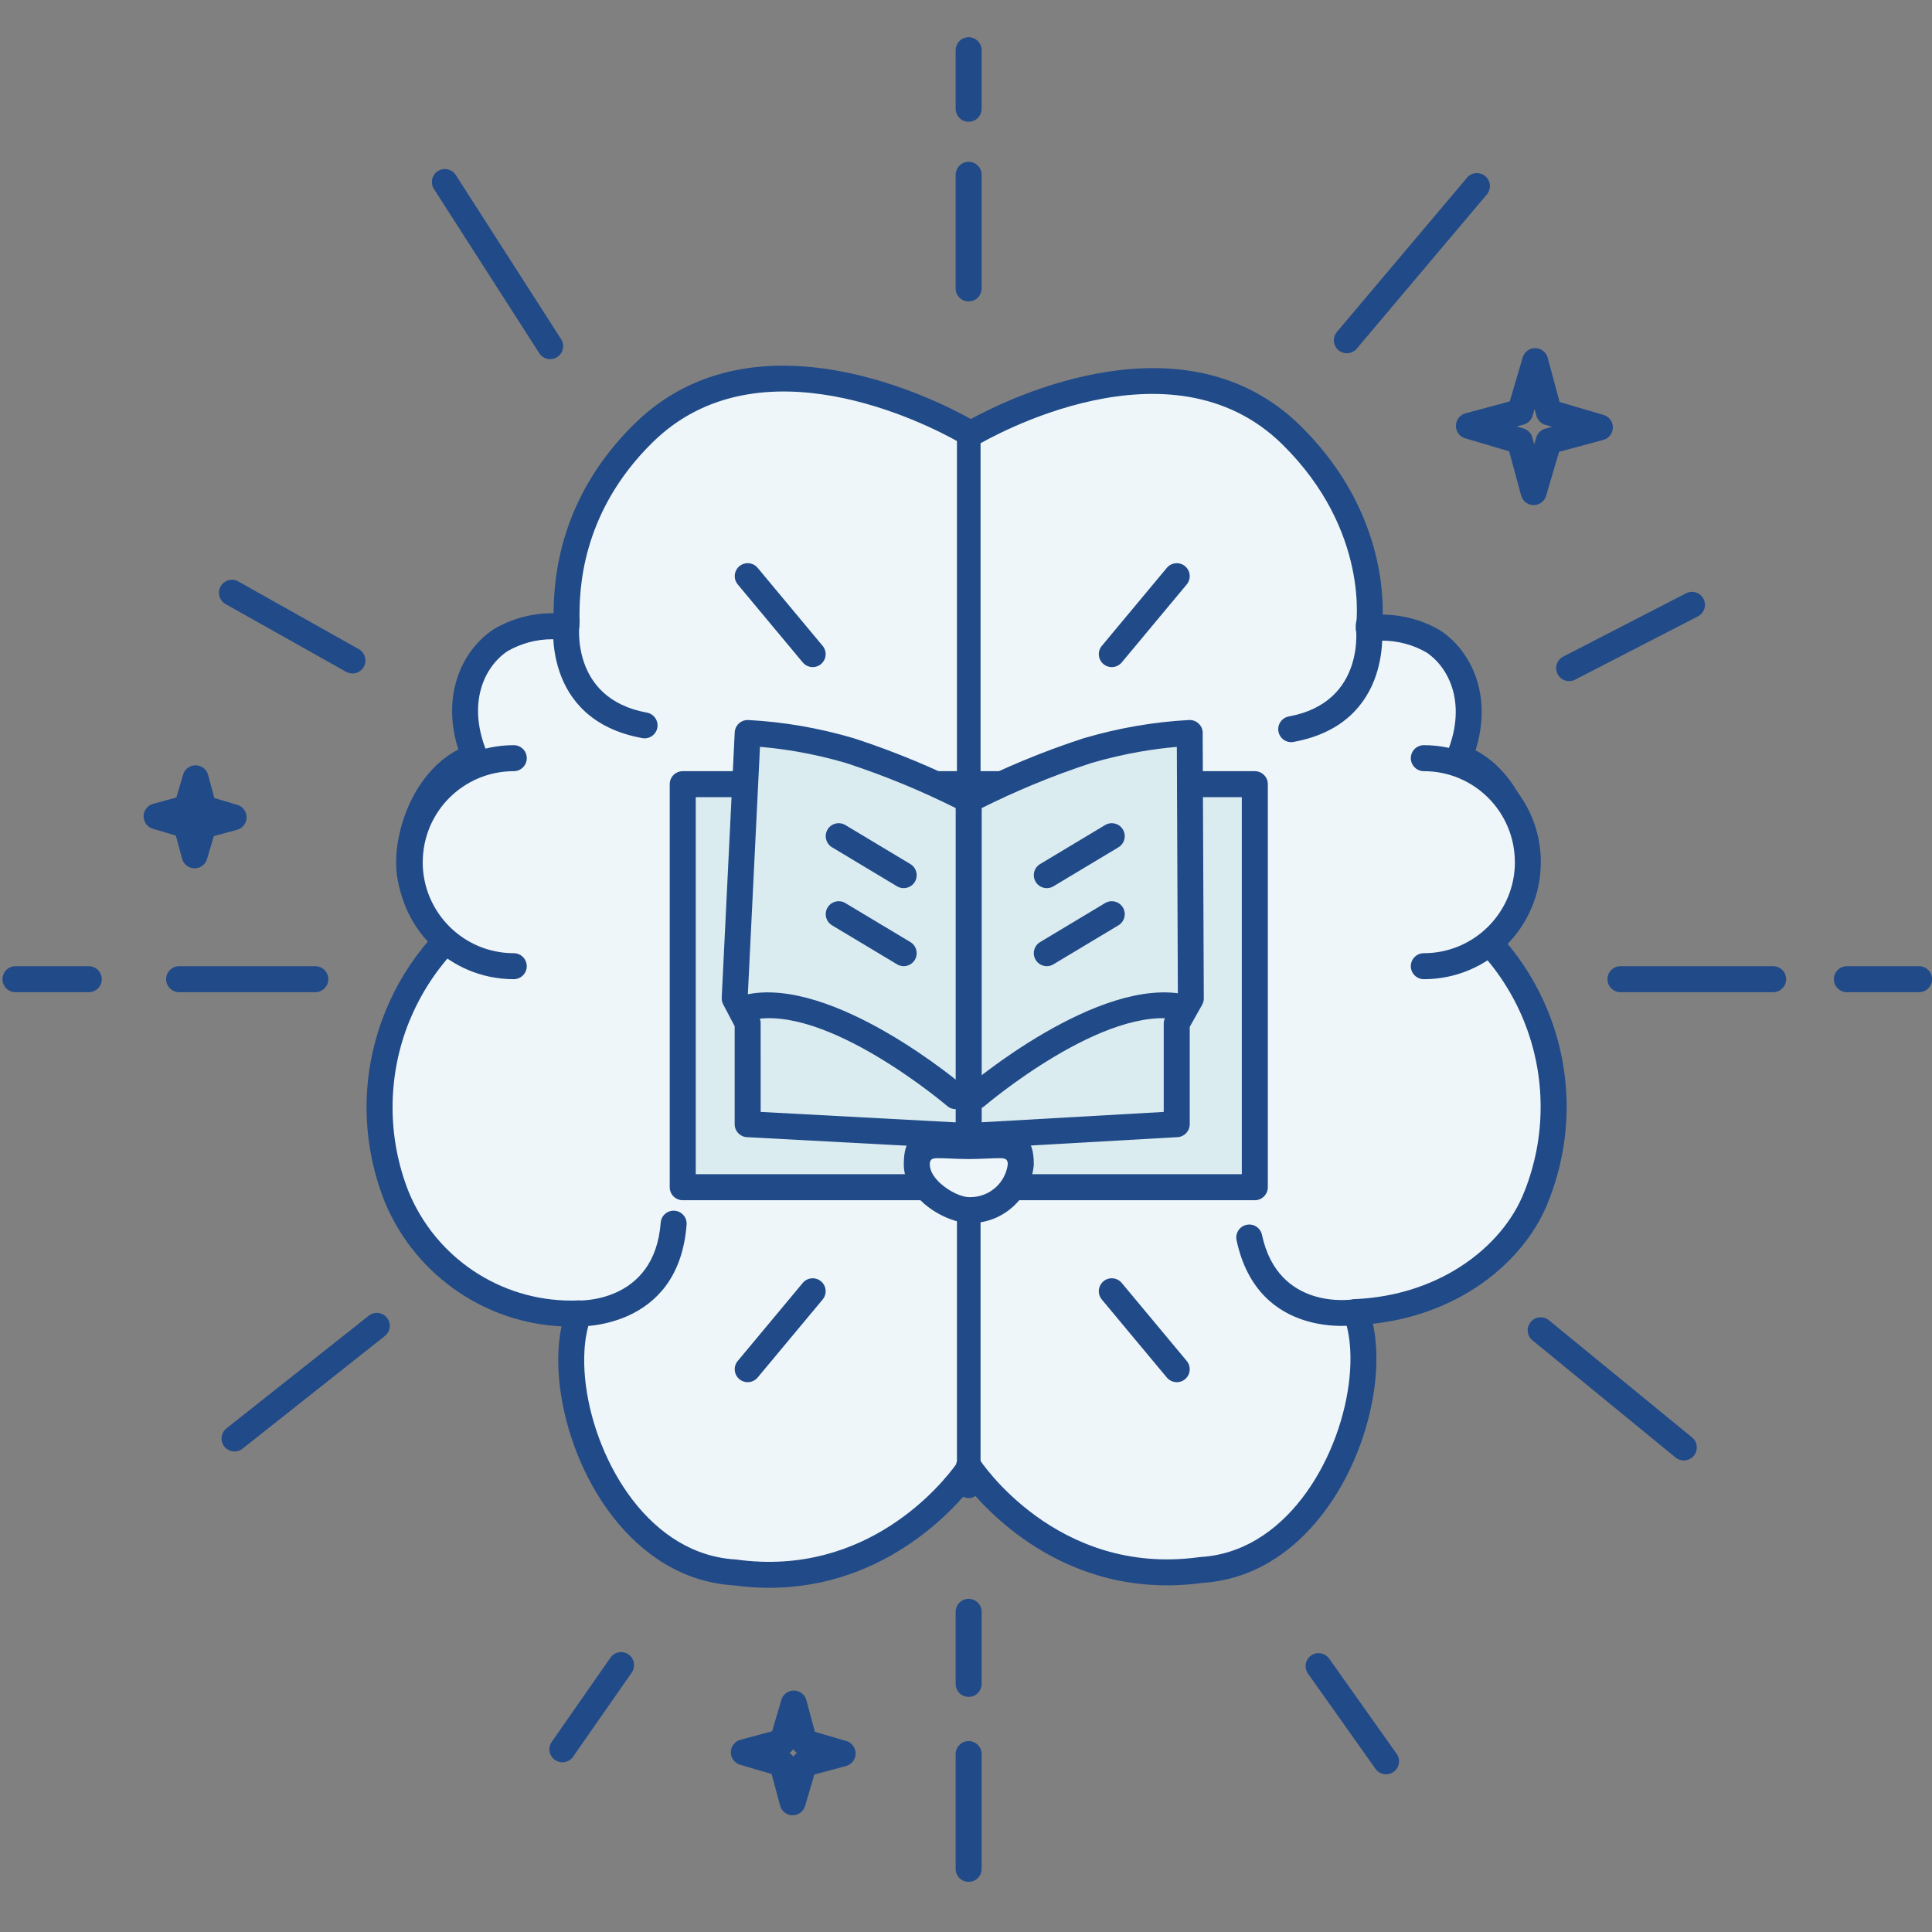<svg xmlns="http://www.w3.org/2000/svg" fill="none" viewBox="0 0 140 140" height="140" width="140">
<rect x="0" y="0" width="140" height="140" fill="#808080" stroke="none"/>
<g clip-path="url(#clip0_3597_13198)">
<path fill="#214A88" d="M98.314 25.264C97.979 25.661 97.385 25.71 96.989 25.375C96.593 25.04 96.543 24.446 96.879 24.05L106.307 12.877C106.642 12.481 107.235 12.431 107.632 12.766C108.028 13.101 108.077 13.695 107.742 14.091L98.314 25.264Z"></path>
<path fill="#214A88" d="M40.66 24.577C40.94 25.014 40.813 25.596 40.376 25.876C39.939 26.156 39.357 26.03 39.077 25.593L31.446 13.697C31.166 13.26 31.292 12.678 31.729 12.398C32.166 12.118 32.748 12.245 33.028 12.682L40.66 24.577Z"></path>
<path fill="#214A88" d="M25.999 47.04C26.453 47.294 26.614 47.868 26.36 48.321C26.106 48.775 25.532 48.936 25.079 48.682L16.348 43.775C15.895 43.521 15.733 42.947 15.987 42.494C16.241 42.041 16.815 41.88 17.268 42.133L25.999 47.04Z"></path>
<path fill="#214A88" d="M122.177 42.993C122.638 42.756 123.206 42.937 123.443 43.398C123.681 43.859 123.499 44.426 123.038 44.664L114.136 49.252C113.675 49.49 113.108 49.308 112.87 48.847C112.633 48.386 112.814 47.819 113.275 47.581L122.177 42.993Z"></path>
<path fill="#214A88" d="M94.783 121.277C94.483 120.854 94.581 120.267 95.004 119.966C95.427 119.666 96.014 119.765 96.314 120.187L101.205 127.087C101.506 127.51 101.407 128.097 100.985 128.398C100.562 128.698 99.975 128.6 99.674 128.177L94.783 121.277Z"></path>
<path fill="#214A88" d="M44.234 120.123C44.53 119.696 45.117 119.59 45.544 119.887C45.971 120.184 46.076 120.77 45.78 121.197L41.527 127.299C41.23 127.726 40.644 127.831 40.217 127.534C39.79 127.238 39.684 126.651 39.981 126.224L44.234 120.123Z"></path>
<path fill="#214A88" d="M26.725 95.339C27.131 95.018 27.721 95.088 28.042 95.494C28.363 95.9 28.294 96.49 27.888 96.811L17.574 104.977C17.168 105.298 16.577 105.229 16.256 104.822C15.936 104.416 16.005 103.826 16.411 103.505L26.725 95.339Z"></path>
<path fill="#214A88" d="M111.049 97.127C110.646 96.798 110.587 96.205 110.916 95.802C111.245 95.4 111.838 95.341 112.241 95.67L122.61 104.159C123.012 104.488 123.072 105.082 122.743 105.484C122.414 105.887 121.82 105.946 121.418 105.617L111.049 97.127Z"></path>
<path fill="#214A88" d="M69.25 116.801C69.25 116.281 69.672 115.859 70.192 115.859C70.713 115.859 71.134 116.281 71.134 116.801V122.021C71.134 122.541 70.713 122.963 70.192 122.963C69.672 122.963 69.25 122.541 69.25 122.021V116.801Z"></path>
<path fill="#214A88" d="M69.25 127.108C69.25 126.588 69.672 126.166 70.192 126.166C70.713 126.166 71.134 126.588 71.134 127.108V135.425C71.134 135.945 70.713 136.367 70.192 136.367C69.672 136.367 69.25 135.945 69.25 135.425V127.108Z"></path>
<path fill="#214A88" d="M6.434 70.014C6.954 70.014 7.376 70.436 7.376 70.956C7.376 71.476 6.954 71.898 6.434 71.898H1.122C0.602 71.898 0.18 71.476 0.18 70.956C0.18 70.436 0.602 70.014 1.122 70.014H6.434Z"></path>
<path fill="#214A88" d="M22.847 70.014C23.368 70.014 23.79 70.436 23.79 70.956C23.79 71.476 23.368 71.898 22.847 71.898H12.981C12.461 71.898 12.039 71.476 12.039 70.956C12.039 70.436 12.461 70.014 12.981 70.014H22.847Z"></path>
<path fill="#214A88" d="M139.062 70.014C139.582 70.014 140.004 70.436 140.004 70.956C140.004 71.476 139.582 71.898 139.062 71.898H133.833C133.313 71.898 132.891 71.476 132.891 70.956C132.891 70.436 133.313 70.014 133.833 70.014H139.062Z"></path>
<path fill="#214A88" d="M128.489 70.014C129.009 70.014 129.431 70.436 129.431 70.956C129.431 71.476 129.009 71.898 128.489 71.898H117.427C116.906 71.898 116.484 71.476 116.484 70.956C116.484 70.436 116.906 70.014 117.427 70.014H128.489Z"></path>
<path fill="#214A88" d="M69.25 3.64C69.25 3.119 69.672 2.698 70.192 2.698C70.713 2.698 71.134 3.119 71.134 3.64V7.879C71.134 8.4 70.713 8.822 70.192 8.822C69.672 8.822 69.25 8.4 69.25 7.879V3.64Z"></path>
<path fill="#214A88" d="M69.25 12.669C69.25 12.149 69.672 11.727 70.192 11.727C70.713 11.727 71.134 12.149 71.134 12.669V20.901C71.134 21.421 70.713 21.843 70.192 21.843C69.672 21.843 69.25 21.421 69.25 20.901V12.669Z"></path>
<path fill="#214A88" d="M106.197 29.952L109.402 29.087L110.34 25.903C110.486 25.406 111.009 25.121 111.507 25.267C111.833 25.363 112.068 25.62 112.15 25.926L113.015 29.13L116.198 30.068C116.696 30.214 116.981 30.737 116.835 31.234C116.739 31.561 116.482 31.795 116.176 31.878L112.975 32.743L112.037 35.927C111.891 36.424 111.368 36.709 110.871 36.563C110.544 36.468 110.31 36.21 110.228 35.904L109.359 32.703L106.175 31.762C105.677 31.616 105.392 31.093 105.538 30.596C105.634 30.269 105.891 30.035 106.197 29.952ZM110.398 30.768L109.898 30.903L110.351 31.036C110.675 31.115 110.948 31.364 111.039 31.708L111.174 32.206L111.308 31.753C111.386 31.428 111.635 31.155 111.98 31.063L112.473 30.93L112.023 30.797C111.699 30.719 111.426 30.47 111.334 30.125L111.201 29.633L111.07 30.079C110.992 30.403 110.743 30.676 110.398 30.768Z"></path>
<path fill="#214A88" d="M53.658 126.071L55.951 125.454L56.622 123.178C56.768 122.68 57.291 122.395 57.789 122.541C58.115 122.637 58.349 122.894 58.432 123.2L59.05 125.492L61.326 126.163C61.824 126.309 62.109 126.831 61.963 127.329C61.867 127.655 61.61 127.89 61.304 127.972L59.011 128.59L58.34 130.866C58.194 131.364 57.671 131.649 57.174 131.503C56.847 131.407 56.613 131.15 56.531 130.844L55.913 128.552L53.636 127.881C53.138 127.735 52.853 127.212 52.999 126.715C53.095 126.388 53.352 126.154 53.658 126.071ZM57.484 126.75C57.413 126.856 57.32 126.948 57.21 127.019C57.316 127.09 57.408 127.183 57.478 127.294C57.55 127.188 57.642 127.096 57.752 127.025C57.646 126.954 57.554 126.861 57.484 126.75Z"></path>
<path fill="#214A88" d="M11.103 58.246L12.78 57.793L13.27 56.134C13.416 55.636 13.939 55.351 14.437 55.497C14.763 55.593 14.997 55.85 15.08 56.156L15.533 57.832L17.192 58.322C17.69 58.468 17.975 58.991 17.829 59.489C17.733 59.815 17.476 60.05 17.17 60.132L15.494 60.585L15.004 62.245C14.857 62.743 14.335 63.028 13.837 62.882C13.511 62.786 13.276 62.529 13.194 62.222L12.741 60.546L11.081 60.056C10.583 59.91 10.299 59.387 10.444 58.889C10.54 58.563 10.797 58.329 11.103 58.246Z"></path>
<path fill="#EFF6F9" d="M107.602 67.976C110.79 71.246 112.577 75.634 112.577 80.203C112.577 82.416 112.156 84.611 111.342 86.666C109.746 90.842 104.953 94.768 98.252 95.076C100.405 100.729 96.057 113.235 87.032 113.767C76.057 115.288 70.198 106.292 70.198 106.292V106.436C70.198 106.436 64.295 115.469 53.239 113.943C44.145 113.409 39.767 100.847 41.934 95.176C41.757 95.183 41.575 95.187 41.396 95.187C35.857 95.187 30.862 91.848 28.744 86.731C27.924 84.669 27.5 82.463 27.5 80.242C27.5 75.652 29.303 71.241 32.513 67.964C30.977 66.847 29.956 65.154 29.686 63.273C29.34 60.289 31.081 55.912 34.397 54.828C32.766 50.866 34.226 47.739 36.281 46.384C37.417 45.725 38.707 45.378 40.02 45.378C40.344 45.378 40.671 45.4 40.992 45.442C41.312 45.484 39.843 38.034 46.644 31.367C55.658 22.531 70.198 31.367 70.198 31.367V31.527C70.198 31.527 84.628 22.727 93.573 31.527C100.323 38.167 99.184 45.545 99.184 45.545C99.504 45.503 99.829 45.481 100.153 45.481C101.454 45.481 102.734 45.826 103.859 46.48C105.899 47.829 107.345 50.944 105.729 54.89C109.02 55.97 110.747 60.329 110.404 63.301C110.139 65.173 109.127 66.861 107.602 67.976V67.976Z" clip-rule="evenodd" fill-rule="evenodd"></path>
<path fill="#214A88" d="M108.964 68.063C110.32 69.614 111.397 71.37 112.163 73.25C113.054 75.439 113.524 77.799 113.524 80.203C113.524 81.362 113.413 82.523 113.194 83.668C112.978 84.798 112.653 85.914 112.224 87C111.313 89.39 109.443 91.697 106.825 93.379C104.799 94.681 102.32 95.613 99.485 95.923C99.605 96.469 99.682 97.049 99.718 97.655C99.885 100.499 99.128 103.973 97.547 107.023C95.944 110.115 93.49 112.801 90.279 114.024C89.295 114.398 88.241 114.635 87.119 114.704C78.04 115.94 72.302 110.365 70.26 107.917C68.316 110.288 62.488 116.147 53.159 114.88C52.021 114.81 50.953 114.569 49.96 114.19C46.733 112.957 44.267 110.262 42.657 107.161C41.069 104.101 40.307 100.621 40.474 97.771C40.508 97.191 40.58 96.635 40.69 96.112C37.995 95.981 35.44 95.109 33.269 93.658C30.913 92.084 29.012 89.823 27.88 87.088L27.866 87.05C27.437 85.967 27.112 84.85 26.895 83.721C26.675 82.57 26.562 81.404 26.562 80.242C26.562 77.833 27.038 75.463 27.938 73.261C28.705 71.371 29.791 69.608 31.156 68.052C30.637 67.558 30.189 66.999 29.823 66.391C29.279 65.488 28.913 64.474 28.759 63.406C28.518 61.477 29.098 59.217 30.036 57.535C30.792 56.18 31.861 55.006 33.214 54.309C32.687 52.65 32.653 51.128 32.946 49.813C33.367 47.924 34.466 46.461 35.771 45.6L35.816 45.572C36.456 45.199 37.141 44.915 37.847 44.725C38.556 44.534 39.289 44.436 40.025 44.436L40.117 44.437C40.135 42.089 40.433 36.145 45.99 30.697C54.711 22.149 68.085 29.091 70.349 30.365C73.285 28.765 85.904 22.66 94.237 30.858C99.704 36.236 100.24 42.116 100.197 44.539C100.914 44.543 101.629 44.641 102.32 44.827C103.021 45.015 103.7 45.297 104.335 45.667L104.382 45.696C105.677 46.552 106.765 48.01 107.184 49.892C107.475 51.203 107.441 52.718 106.92 54.372C108.262 55.066 109.323 56.235 110.072 57.584C111.096 59.425 111.548 61.634 111.344 63.408L111.334 63.474C111.18 64.52 110.82 65.515 110.287 66.405C109.923 67.012 109.479 67.57 108.964 68.063ZM110.418 73.957C109.622 72.002 108.454 70.199 106.96 68.659C106.92 68.621 106.882 68.579 106.848 68.533C106.726 68.365 106.848 68.726 106.848 68.533C106.846 68.198 107.343 68.143 107.607 67.976C108.245 67.499 109.08 66.591 109.481 65.922C109.888 65.243 109.948 63.894 110.065 63.095L110.147 62.387C110.31 60.973 109.561 59.73 108.726 58.228C108.03 56.975 106.721 56.204 105.443 55.785L105.377 55.759C104.897 55.562 104.668 55.013 104.865 54.533C105.523 52.926 105.616 51.49 105.351 50.297C105.048 48.936 104.277 47.888 103.363 47.276C102.883 47 102.368 46.788 101.834 46.645C101.292 46.499 100.728 46.424 100.158 46.424C99.999 46.424 99.857 46.428 99.731 46.436L99.368 46.469C99.266 46.489 99.16 46.492 99.052 46.477C98.538 46.402 98.182 45.924 98.257 45.41C98.26 45.39 99.325 38.499 92.919 32.197C84.809 24.219 71.737 31.711 70.747 32.297C70.593 32.406 70.406 32.47 70.203 32.47C69.845 32.47 69.533 32.27 69.374 31.975C67.165 30.738 55.012 24.485 47.308 32.037C42 37.241 41.994 42.948 41.992 44.796C41.996 45.078 41.995 45.284 41.971 45.47C41.881 46.146 41.546 46.461 40.875 46.373C40.749 46.357 40.607 46.343 40.452 46.333C40.326 46.325 40.183 46.321 40.025 46.321C39.449 46.321 38.879 46.396 38.332 46.543C37.783 46.691 37.253 46.91 36.761 47.195C35.85 47.812 35.082 48.859 34.779 50.217C34.515 51.403 34.604 52.829 35.25 54.424L35.296 54.538C35.456 55.032 35.186 55.563 34.692 55.723C33.402 56.145 32.38 57.189 31.678 58.448C30.837 59.956 30.034 62.062 30.197 63.482C30.356 64.567 31.782 67.069 32.642 67.694C33.084 68.075 33.62 68.184 33.188 68.623C31.672 70.171 30.486 71.99 29.679 73.966H29.675C28.872 75.933 28.447 78.063 28.447 80.242C28.447 81.298 28.547 82.346 28.742 83.368C28.939 84.393 29.23 85.396 29.611 86.359L29.617 86.374C30.603 88.755 32.26 90.725 34.315 92.098C36.366 93.468 38.819 94.245 41.401 94.245L41.846 94.24C41.986 94.226 42.133 94.243 42.273 94.297C42.759 94.482 43.003 95.026 42.818 95.512C42.558 96.193 42.403 96.996 42.352 97.874C42.203 100.413 42.893 103.535 44.328 106.3C45.742 109.023 47.876 111.378 50.63 112.431C51.463 112.749 52.354 112.95 53.296 113.005L53.373 113.012C62.87 114.323 68.334 107.43 69.276 106.124C69.32 105.881 69.458 105.656 69.68 105.508C70.113 105.219 70.699 105.336 70.987 105.769C71.003 105.793 76.522 114.268 86.897 112.837L86.982 112.828C87.911 112.774 88.788 112.577 89.608 112.265C92.347 111.222 94.469 108.877 95.876 106.162C97.304 103.407 97.989 100.295 97.84 97.765C97.789 96.889 97.636 96.09 97.377 95.412C97.344 95.319 97.323 95.221 97.318 95.117C97.296 94.599 97.698 94.16 98.216 94.138C101.191 94.001 103.764 93.111 105.809 91.797C108.079 90.338 109.691 88.362 110.467 86.331L110.474 86.32C110.857 85.353 111.15 84.346 111.347 83.315C111.541 82.298 111.64 81.255 111.64 80.203C111.64 78.041 111.217 75.921 110.418 73.957Z"></path>
<path fill="#214A88" d="M40.123 44.919C40.182 44.403 40.648 44.032 41.164 44.091C41.681 44.15 42.051 44.617 41.992 45.133C41.991 45.148 41.241 50.614 46.876 51.639C47.386 51.731 47.725 52.219 47.634 52.729C47.543 53.239 47.055 53.578 46.545 53.487C39.133 52.138 40.121 44.939 40.123 44.919Z"></path>
<path fill="#214A88" d="M98.253 45.409C98.194 44.893 98.565 44.426 99.081 44.368C99.597 44.309 100.064 44.68 100.123 45.196C100.125 45.216 101.108 52.415 93.733 53.763C93.223 53.857 92.734 53.519 92.641 53.009C92.547 52.499 92.885 52.009 93.395 51.916C99.001 50.891 98.255 45.425 98.253 45.409Z"></path>
<path fill="#214A88" d="M98.077 94.153C98.589 94.074 99.069 94.425 99.148 94.937C99.227 95.449 98.876 95.929 98.364 96.008C98.344 96.011 91.164 97.2 89.606 89.869C89.499 89.361 89.823 88.861 90.332 88.754C90.84 88.646 91.339 88.971 91.447 89.479C92.631 95.055 98.061 94.155 98.077 94.153Z"></path>
<path fill="#214A88" d="M41.781 96.117C41.263 96.099 40.857 95.664 40.876 95.146C40.894 94.627 41.329 94.222 41.847 94.24C41.863 94.24 47.431 94.503 47.876 88.602C47.914 88.083 48.366 87.694 48.884 87.733C49.403 87.771 49.792 88.223 49.753 88.741C49.17 96.465 41.802 96.118 41.781 96.117Z"></path>
<path fill="#214A88" d="M37.229 69.072C37.749 69.072 38.171 69.494 38.171 70.014C38.171 70.534 37.749 70.956 37.229 70.956C34.888 70.956 32.768 70.007 31.234 68.473C29.702 66.941 28.754 64.82 28.753 62.478L28.75 62.477C28.75 60.139 29.7 58.02 31.234 56.485L31.238 56.481C32.772 54.947 34.891 53.998 37.23 53.998C37.75 53.998 38.172 54.419 38.172 54.94C38.172 55.46 37.75 55.882 37.23 55.882C35.407 55.882 33.758 56.62 32.564 57.812C31.372 59.005 30.634 60.655 30.634 62.477L30.631 62.478C30.631 64.295 31.371 65.945 32.566 67.14C33.76 68.333 35.408 69.072 37.229 69.072Z"></path>
<path fill="#214A88" d="M103.177 70.956C102.656 70.956 102.234 70.534 102.234 70.014C102.234 69.494 102.656 69.072 103.177 69.072C104.998 69.072 106.647 68.333 107.84 67.14C109.035 65.945 109.775 64.295 109.775 62.478L109.772 62.477C109.772 60.655 109.034 59.005 107.842 57.812C106.648 56.62 104.999 55.882 103.177 55.882C102.656 55.882 102.234 55.46 102.234 54.94C102.234 54.419 102.656 53.998 103.177 53.998C105.515 53.998 107.634 54.947 109.168 56.481L109.172 56.485C110.706 58.02 111.656 60.139 111.656 62.477L111.653 62.478C111.652 64.82 110.704 66.941 109.172 68.473C107.638 70.007 105.518 70.956 103.177 70.956Z"></path>
<path fill="#214A88" d="M70.2 30.53C70.672 30.53 71.055 30.913 71.055 31.386V107.7C71.055 108.173 70.672 108.556 70.2 108.556C69.727 108.556 69.344 108.173 69.344 107.7V31.386C69.344 30.913 69.727 30.53 70.2 30.53Z" clip-rule="evenodd" fill-rule="evenodd"></path>
<path fill="#214A88" d="M58.17 92.967C58.501 92.569 59.093 92.515 59.491 92.846C59.889 93.177 59.944 93.769 59.612 94.167L54.902 99.82C54.571 100.218 53.978 100.273 53.58 99.942C53.182 99.611 53.128 99.018 53.459 98.62L58.17 92.967Z"></path>
<path fill="#214A88" d="M79.842 94.168C79.511 93.769 79.565 93.177 79.963 92.846C80.361 92.515 80.953 92.569 81.285 92.967L85.995 98.62C86.326 99.019 86.272 99.611 85.874 99.942C85.476 100.273 84.884 100.218 84.552 99.82L79.842 94.168Z"></path>
<path fill="#214A88" d="M59.612 46.802C59.944 47.2 59.889 47.793 59.491 48.124C59.093 48.455 58.501 48.401 58.17 48.002L53.459 42.349C53.128 41.951 53.182 41.359 53.58 41.028C53.978 40.697 54.571 40.751 54.902 41.149L59.612 46.802Z"></path>
<path fill="#214A88" d="M81.285 48.002C80.953 48.401 80.361 48.455 79.963 48.124C79.565 47.793 79.511 47.201 79.842 46.803L84.552 41.15C84.884 40.752 85.476 40.697 85.874 41.028C86.272 41.359 86.326 41.951 85.995 42.35L81.285 48.002Z"></path>
<path fill="#DAECF0" d="M49.477 56.824H90.931V86.03H49.477V56.824Z" clip-rule="evenodd" fill-rule="evenodd"></path>
<path fill="#214A88" d="M49.474 55.882H90.928C91.448 55.882 91.871 56.304 91.871 56.824V86.031C91.871 86.551 91.448 86.973 90.928 86.973H49.474C48.953 86.973 48.531 86.551 48.531 86.031V56.824C48.531 56.304 48.953 55.882 49.474 55.882ZM89.986 57.766H50.416V85.088H89.986V57.766Z"></path>
<path fill="#EFF6F9" d="M70.206 83.048C72.807 83.048 73.974 82.543 73.974 84.375C73.791 86.256 72.208 87.692 70.318 87.692C70.281 87.692 70.242 87.691 70.206 87.69C68.88 87.659 66.438 86.205 66.438 84.374C66.438 82.544 67.604 83.048 70.206 83.048Z" clip-rule="evenodd" fill-rule="evenodd"></path>
<path fill="#214A88" d="M70.203 82.106C70.763 82.106 71.179 82.088 71.545 82.072C71.908 82.056 72.234 82.042 72.445 82.042C74.129 82.042 74.913 82.394 74.913 84.374C74.913 84.436 74.907 84.497 74.896 84.556C74.761 85.698 74.215 86.705 73.415 87.432C72.592 88.181 71.5 88.633 70.315 88.633L70.184 88.628C69.251 88.607 67.916 88.059 66.944 87.204C66.109 86.47 65.492 85.493 65.492 84.374C65.492 82.394 66.277 82.042 67.961 82.042C68.172 82.042 68.497 82.056 68.86 82.072L68.873 82.073C69.236 82.088 69.648 82.106 70.203 82.106ZM71.623 83.949C71.179 83.968 70.673 83.99 70.203 83.99C69.735 83.99 69.234 83.968 68.792 83.95L68.779 83.949C68.503 83.937 68.255 83.926 67.961 83.926C67.562 83.926 67.377 83.994 67.377 84.374C67.377 84.88 67.722 85.38 68.188 85.79C68.847 86.37 69.68 86.739 70.221 86.751L70.315 86.749C71.019 86.749 71.665 86.483 72.15 86.043H72.154C72.624 85.616 72.947 85.026 73.029 84.356C73.022 83.992 72.836 83.926 72.445 83.926C72.15 83.926 71.903 83.937 71.627 83.949H71.623Z"></path>
<path fill="#DAECF0" d="M54.177 53.115L53.234 72.343L54.177 74.133V81.464L70.193 82.322V57.982C67.43 56.562 64.532 55.352 61.578 54.391C59.173 53.685 56.684 53.248 54.178 53.114L54.177 53.115ZM86.21 53.115L86.291 72.349L85.268 74.164V81.462L70.194 82.32L70.193 57.982C72.957 56.562 75.854 55.352 78.808 54.392C81.217 53.684 83.703 53.248 86.209 53.114L86.21 53.115Z" clip-rule="evenodd" fill-rule="evenodd"></path>
<path fill="#214A88" d="M55.071 54.118L54.188 72.132L55.011 73.695C55.084 73.835 55.119 73.986 55.119 74.133L55.121 80.574L69.253 81.331V58.556C68.066 57.962 66.842 57.401 65.588 56.879C64.176 56.291 62.739 55.758 61.289 55.286L61.279 55.282C60.123 54.945 58.94 54.67 57.739 54.462C56.851 54.309 55.96 54.194 55.071 54.118ZM52.298 72.299L53.239 53.095C53.247 52.742 53.454 52.41 53.793 52.258L53.809 52.251C53.937 52.196 54.08 52.168 54.228 52.176C55.519 52.245 56.799 52.39 58.056 52.607C59.315 52.824 60.568 53.116 61.804 53.478L61.871 53.497C63.367 53.983 64.85 54.534 66.309 55.142C67.614 55.685 68.912 56.283 70.195 56.929C71.48 56.283 72.778 55.685 74.082 55.142C75.541 54.534 77.024 53.984 78.519 53.497L78.585 53.479C79.825 53.116 81.079 52.824 82.338 52.607C83.595 52.39 84.873 52.244 86.163 52.175C86.439 52.161 86.694 52.268 86.875 52.45C87.081 52.652 87.172 52.925 87.151 53.191L87.232 72.346C87.232 72.514 87.189 72.671 87.112 72.808L86.212 74.409V81.463C86.212 81.983 85.79 82.405 85.27 82.405L70.304 83.256C70.253 83.262 70.201 83.264 70.148 83.261L54.179 82.406C53.659 82.406 53.237 81.984 53.237 81.464V74.362L52.405 72.781C52.33 72.638 52.29 72.473 52.298 72.299ZM71.138 58.556V81.325L84.328 80.575V74.165C84.329 74.008 84.368 73.85 84.449 73.704L85.353 72.1L85.278 54.122C84.403 54.197 83.528 54.311 82.654 54.462C81.453 54.669 80.27 54.945 79.111 55.283L79.101 55.286C77.651 55.758 76.215 56.291 74.803 56.879C73.549 57.402 72.325 57.962 71.138 58.556Z"></path>
<path fill="#214A88" d="M69.857 78.722C70.251 79.057 70.299 79.648 69.964 80.043C69.629 80.437 69.037 80.484 68.643 80.149C68.618 80.128 59.842 72.65 54.389 73.929C53.883 74.047 53.377 73.732 53.259 73.226C53.142 72.72 53.456 72.214 53.962 72.096C60.329 70.603 69.83 78.698 69.857 78.722Z"></path>
<path fill="#214A88" d="M65.968 68.266C66.413 68.531 66.558 69.109 66.292 69.554C66.026 69.999 65.449 70.144 65.004 69.878L60.293 67.051C59.848 66.785 59.703 66.208 59.969 65.763C60.235 65.318 60.812 65.173 61.257 65.439L65.968 68.266Z"></path>
<path fill="#214A88" d="M65.968 62.612C66.413 62.878 66.558 63.455 66.292 63.901C66.026 64.346 65.449 64.49 65.004 64.225L60.293 61.398C59.848 61.132 59.703 60.555 59.969 60.109C60.235 59.664 60.812 59.52 61.257 59.785L65.968 62.612Z"></path>
<path fill="#214A88" d="M76.336 69.878C75.891 70.144 75.313 69.999 75.047 69.554C74.781 69.109 74.926 68.531 75.371 68.266L80.082 65.439C80.527 65.173 81.104 65.318 81.37 65.763C81.636 66.208 81.491 66.785 81.046 67.051L76.336 69.878Z"></path>
<path fill="#214A88" d="M76.336 64.225C75.891 64.49 75.313 64.346 75.047 63.901C74.781 63.455 74.926 62.878 75.371 62.612L80.082 59.785C80.527 59.52 81.104 59.664 81.37 60.109C81.636 60.555 81.491 61.132 81.046 61.398L76.336 64.225Z"></path>
<path fill="#214A88" d="M70.127 78.722C69.733 79.057 69.685 79.648 70.02 80.043C70.355 80.437 70.947 80.484 71.341 80.149C71.366 80.128 80.142 72.65 85.595 73.929C86.101 74.047 86.607 73.732 86.725 73.226C86.842 72.72 86.528 72.214 86.022 72.096C79.655 70.603 70.154 78.698 70.127 78.722Z"></path>
</g>
<defs>
<clipPath id="clip0_3597_13198">
<rect fill="white" height="140" width="140"></rect>
</clipPath>
</defs>
</svg>
